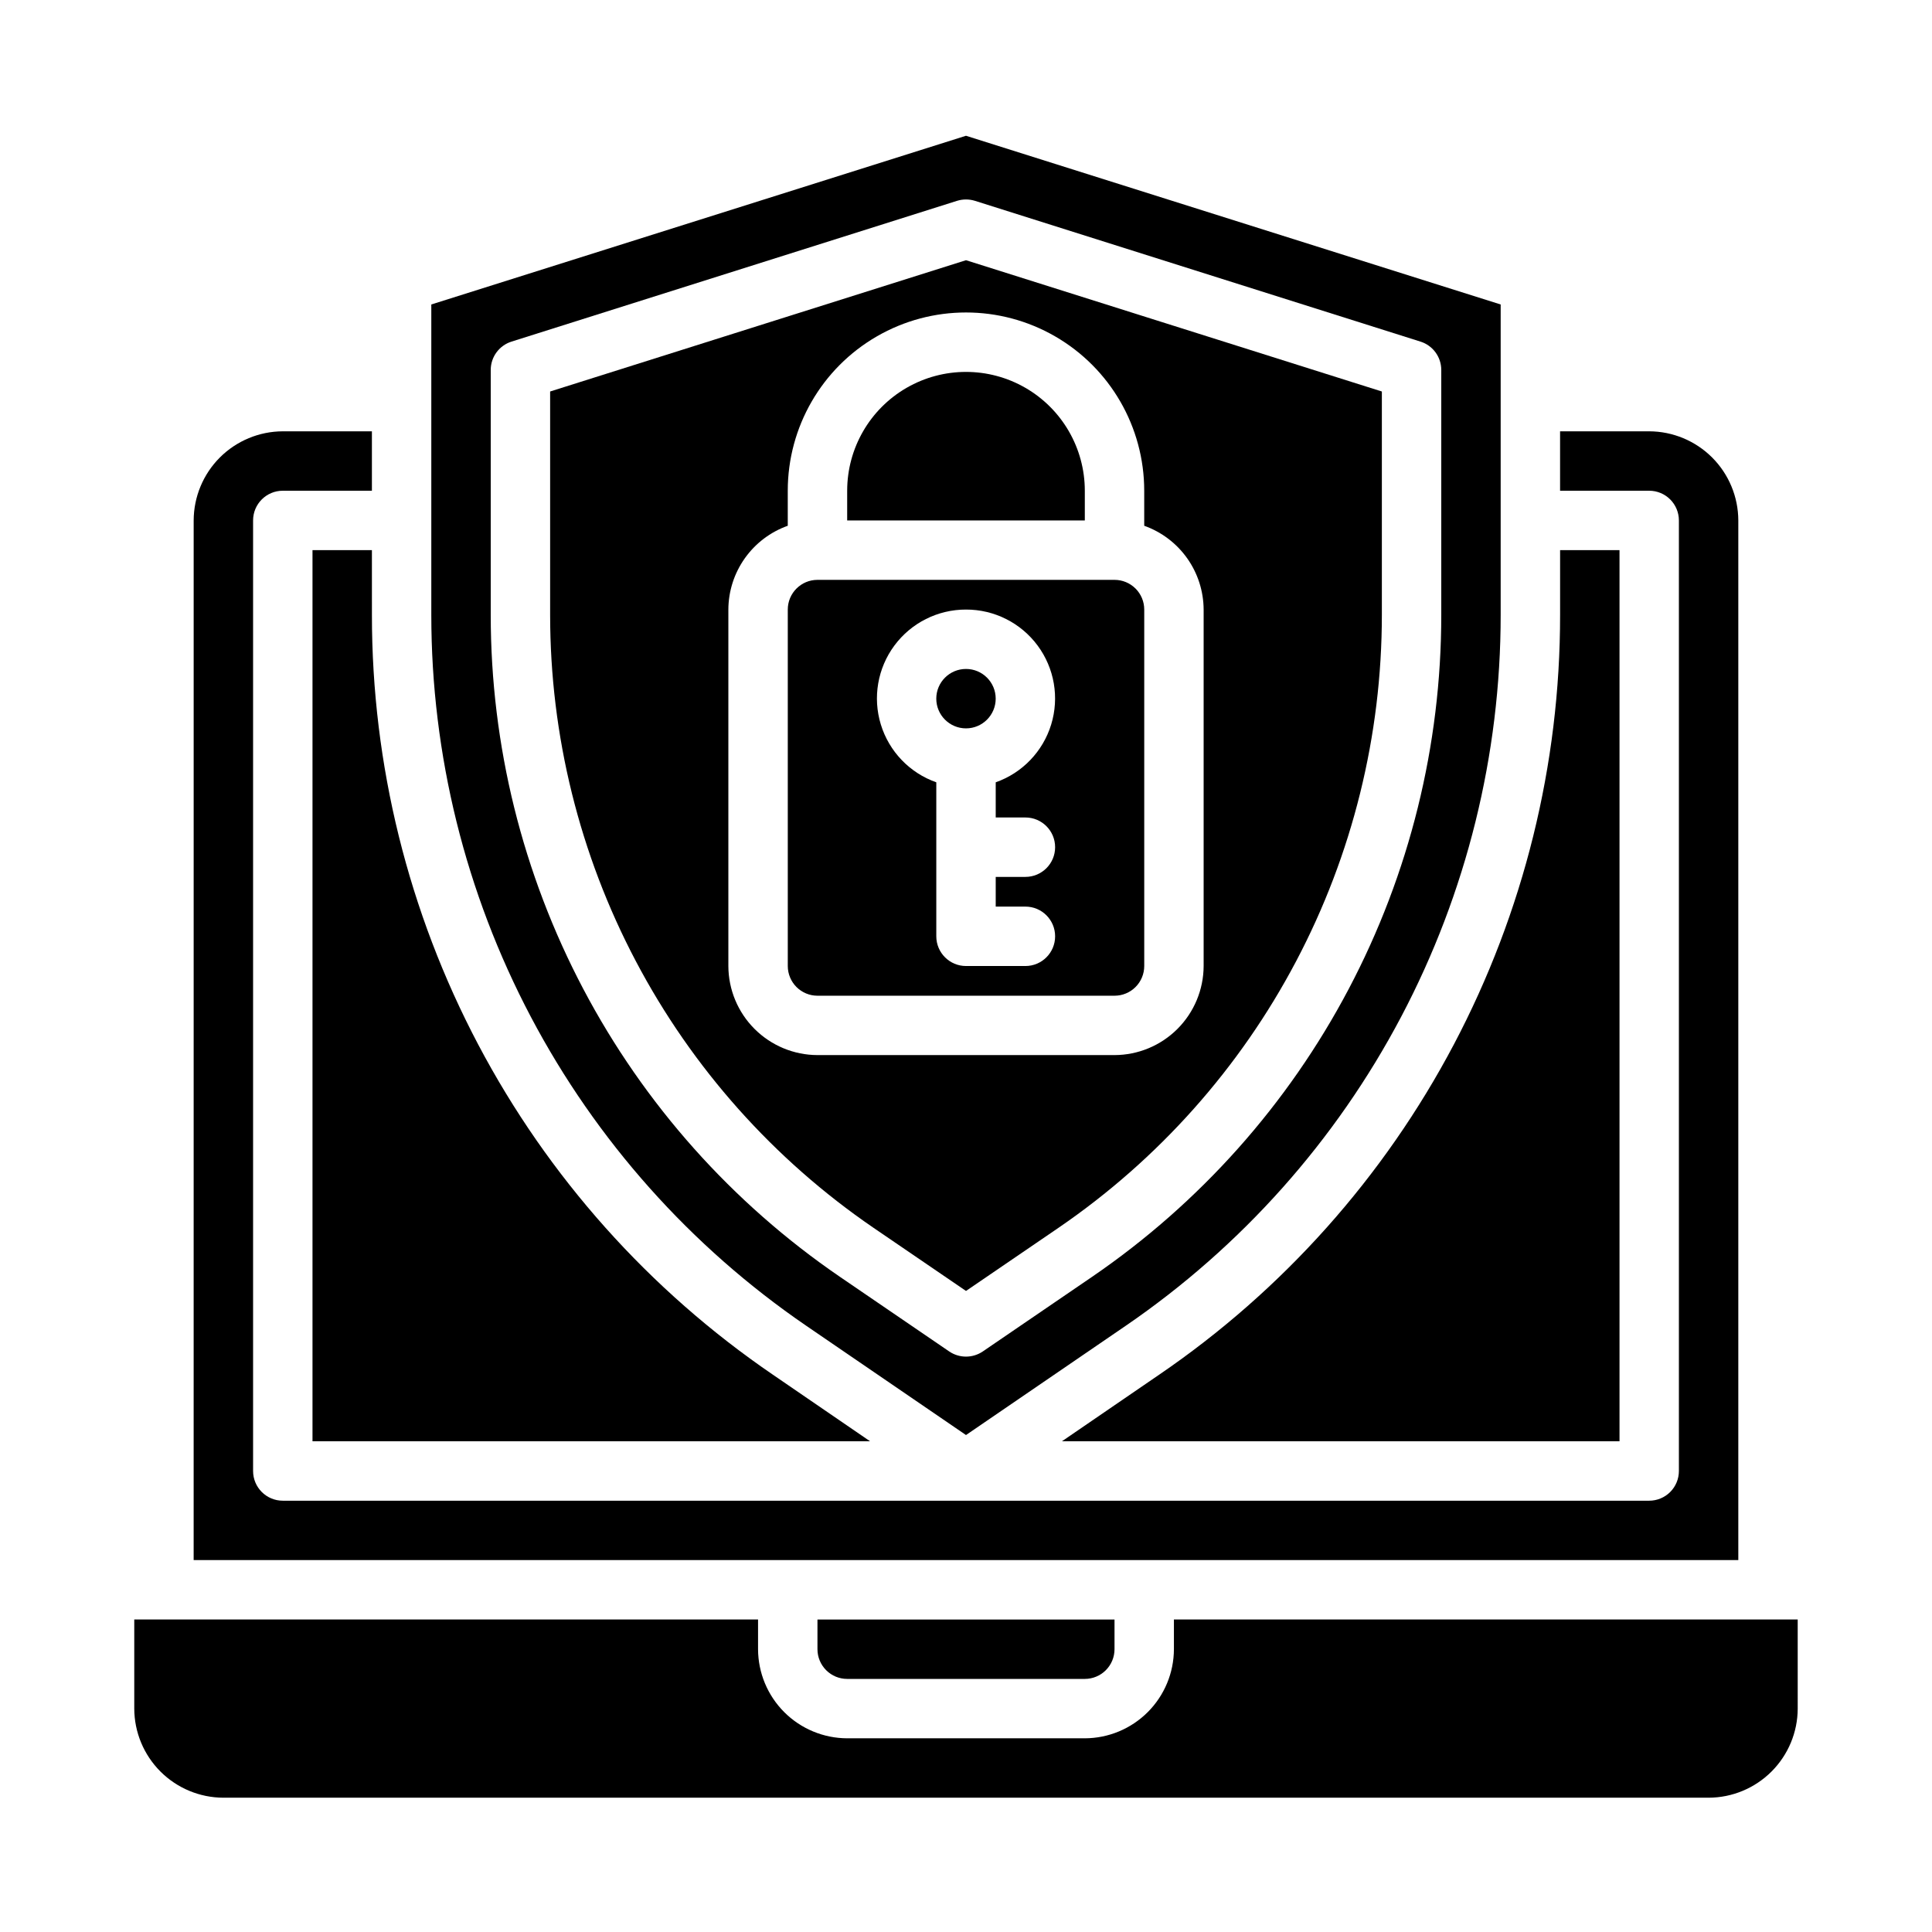 <?xml version="1.0" encoding="UTF-8"?>
<!-- Uploaded to: ICON Repo, www.svgrepo.com, Generator: ICON Repo Mixer Tools -->
<svg fill="#000000" width="800px" height="800px" version="1.1" viewBox="144 144 512 512" xmlns="http://www.w3.org/2000/svg">
 <g>
  <path d="m407.87 329.15c0 4.348-3.523 7.875-7.871 7.875s-7.875-3.527-7.875-7.875c0-4.348 3.527-7.871 7.875-7.871s7.871 3.523 7.871 7.871"/>
  <path d="m368.51 274.05v7.871h62.977v-7.871c0-11.25-6.004-21.645-15.746-27.27-9.742-5.625-21.746-5.625-31.488 0-9.742 5.625-15.742 16.02-15.742 27.27z"/>
  <path d="m352.77 305.54v94.465c0 2.086 0.832 4.09 2.305 5.566 1.477 1.477 3.481 2.305 5.566 2.305h78.723c2.086 0 4.09-0.828 5.566-2.305 1.477-1.477 2.305-3.481 2.305-5.566v-94.465c0-2.09-0.828-4.09-2.305-5.566-1.477-1.477-3.481-2.305-5.566-2.305h-78.723c-4.348 0-7.871 3.523-7.871 7.871zm47.23 0h0.004c7.477-0.016 14.52 3.523 18.973 9.531 4.453 6.012 5.789 13.777 3.598 20.93-2.188 7.148-7.644 12.836-14.699 15.32v9.32h7.871c4.348 0 7.871 3.527 7.871 7.875 0 4.348-3.523 7.871-7.871 7.871h-7.871v7.871h7.871c4.348 0 7.871 3.523 7.871 7.871s-3.523 7.875-7.871 7.875h-15.742c-4.348 0-7.875-3.527-7.875-7.875v-40.809c-7.055-2.484-12.508-8.172-14.699-15.32-2.191-7.152-0.855-14.918 3.598-20.93 4.453-6.008 11.496-9.547 18.977-9.531z"/>
  <path d="m195.32 557.44h409.35v-275.52c-0.02-6.258-2.512-12.254-6.938-16.68-4.426-4.422-10.422-6.918-16.68-6.938h-23.617v15.742h23.617v0.004c2.09 0 4.09 0.828 5.566 2.305 1.477 1.477 2.305 3.481 2.305 5.566v251.91c0 2.086-0.828 4.09-2.305 5.566-1.477 1.477-3.477 2.305-5.566 2.305h-362.11c-4.348 0-7.871-3.523-7.871-7.871v-251.91c0-4.348 3.523-7.871 7.871-7.871h23.617v-15.746h-23.617c-6.258 0.02-12.254 2.516-16.68 6.938-4.422 4.426-6.918 10.422-6.938 16.68z"/>
  <path d="m620.41 573.18h-165.31v7.871c-0.016 6.258-2.512 12.254-6.938 16.68-4.426 4.426-10.418 6.918-16.676 6.938h-62.977c-6.258-0.02-12.254-2.512-16.68-6.938s-6.918-10.422-6.938-16.68v-7.871h-165.31v23.617c0.02 6.258 2.512 12.25 6.938 16.676 4.426 4.426 10.422 6.922 16.68 6.938h393.6c6.258-0.016 12.25-2.512 16.676-6.938 4.426-4.426 6.922-10.418 6.938-16.676z"/>
  <path d="m451.17 508.32-25.742 17.633h147.76v-236.16h-15.746v17.164c0.023 39.68-9.645 78.766-28.168 113.86-18.52 35.094-45.332 65.133-78.102 87.504z"/>
  <path d="m242.56 289.79h-15.746v236.16h147.76l-25.738-17.633c-32.773-22.371-59.586-52.41-78.105-87.504-18.52-35.094-28.191-74.18-28.168-113.86z"/>
  <path d="m258.3 224.69v82.266c0.004 37.105 9.051 73.656 26.359 106.48 17.312 32.824 42.363 60.934 72.988 81.895l42.352 28.969 42.352-28.969c30.621-20.961 55.672-49.07 72.984-81.895 17.309-32.824 26.359-69.375 26.359-106.48v-82.266l-141.7-44.711zm262.14 9.84h0.004c3.269 1.027 5.496 4.055 5.508 7.481v64.945c0.008 34.551-8.414 68.582-24.535 99.145-16.117 30.562-39.445 56.73-67.961 76.242l-29.047 19.836c-2.668 1.785-6.148 1.785-8.816 0l-29.047-19.836c-28.516-19.512-51.844-45.68-67.961-76.242-16.117-30.562-24.539-64.594-24.535-99.145v-64.945c0.012-3.426 2.242-6.453 5.508-7.481l118.08-37.312c1.539-0.473 3.184-0.473 4.723 0z"/>
  <path d="m368.51 588.93h62.977c2.086 0 4.09-0.828 5.566-2.305 1.473-1.477 2.305-3.477 2.305-5.566v-7.871h-78.723v7.871c0 2.09 0.832 4.09 2.309 5.566 1.477 1.477 3.477 2.305 5.566 2.305z"/>
  <path d="m289.79 247.75v59.199c0.004 31.988 7.801 63.5 22.727 91.797 14.922 28.301 36.52 52.531 62.922 70.602l24.562 16.766 24.562-16.766h-0.004c26.402-18.07 48-42.301 62.922-70.602 14.926-28.297 22.727-59.809 22.727-91.797v-59.199l-110.21-34.793zm157.44 26.293v9.289c4.586 1.633 8.559 4.641 11.379 8.613 2.816 3.973 4.34 8.715 4.367 13.586v94.465c-0.02 6.258-2.516 12.254-6.941 16.676-4.422 4.426-10.418 6.922-16.676 6.938h-78.723c-6.258-0.016-12.25-2.512-16.676-6.938-4.426-4.422-6.922-10.418-6.938-16.676v-94.465c0.023-4.871 1.547-9.613 4.367-13.586 2.816-3.973 6.789-6.981 11.375-8.613v-9.289c0-16.875 9.004-32.469 23.617-40.906 14.613-8.438 32.617-8.438 47.23 0s23.617 24.031 23.617 40.906z"/>
 </g>
</svg>